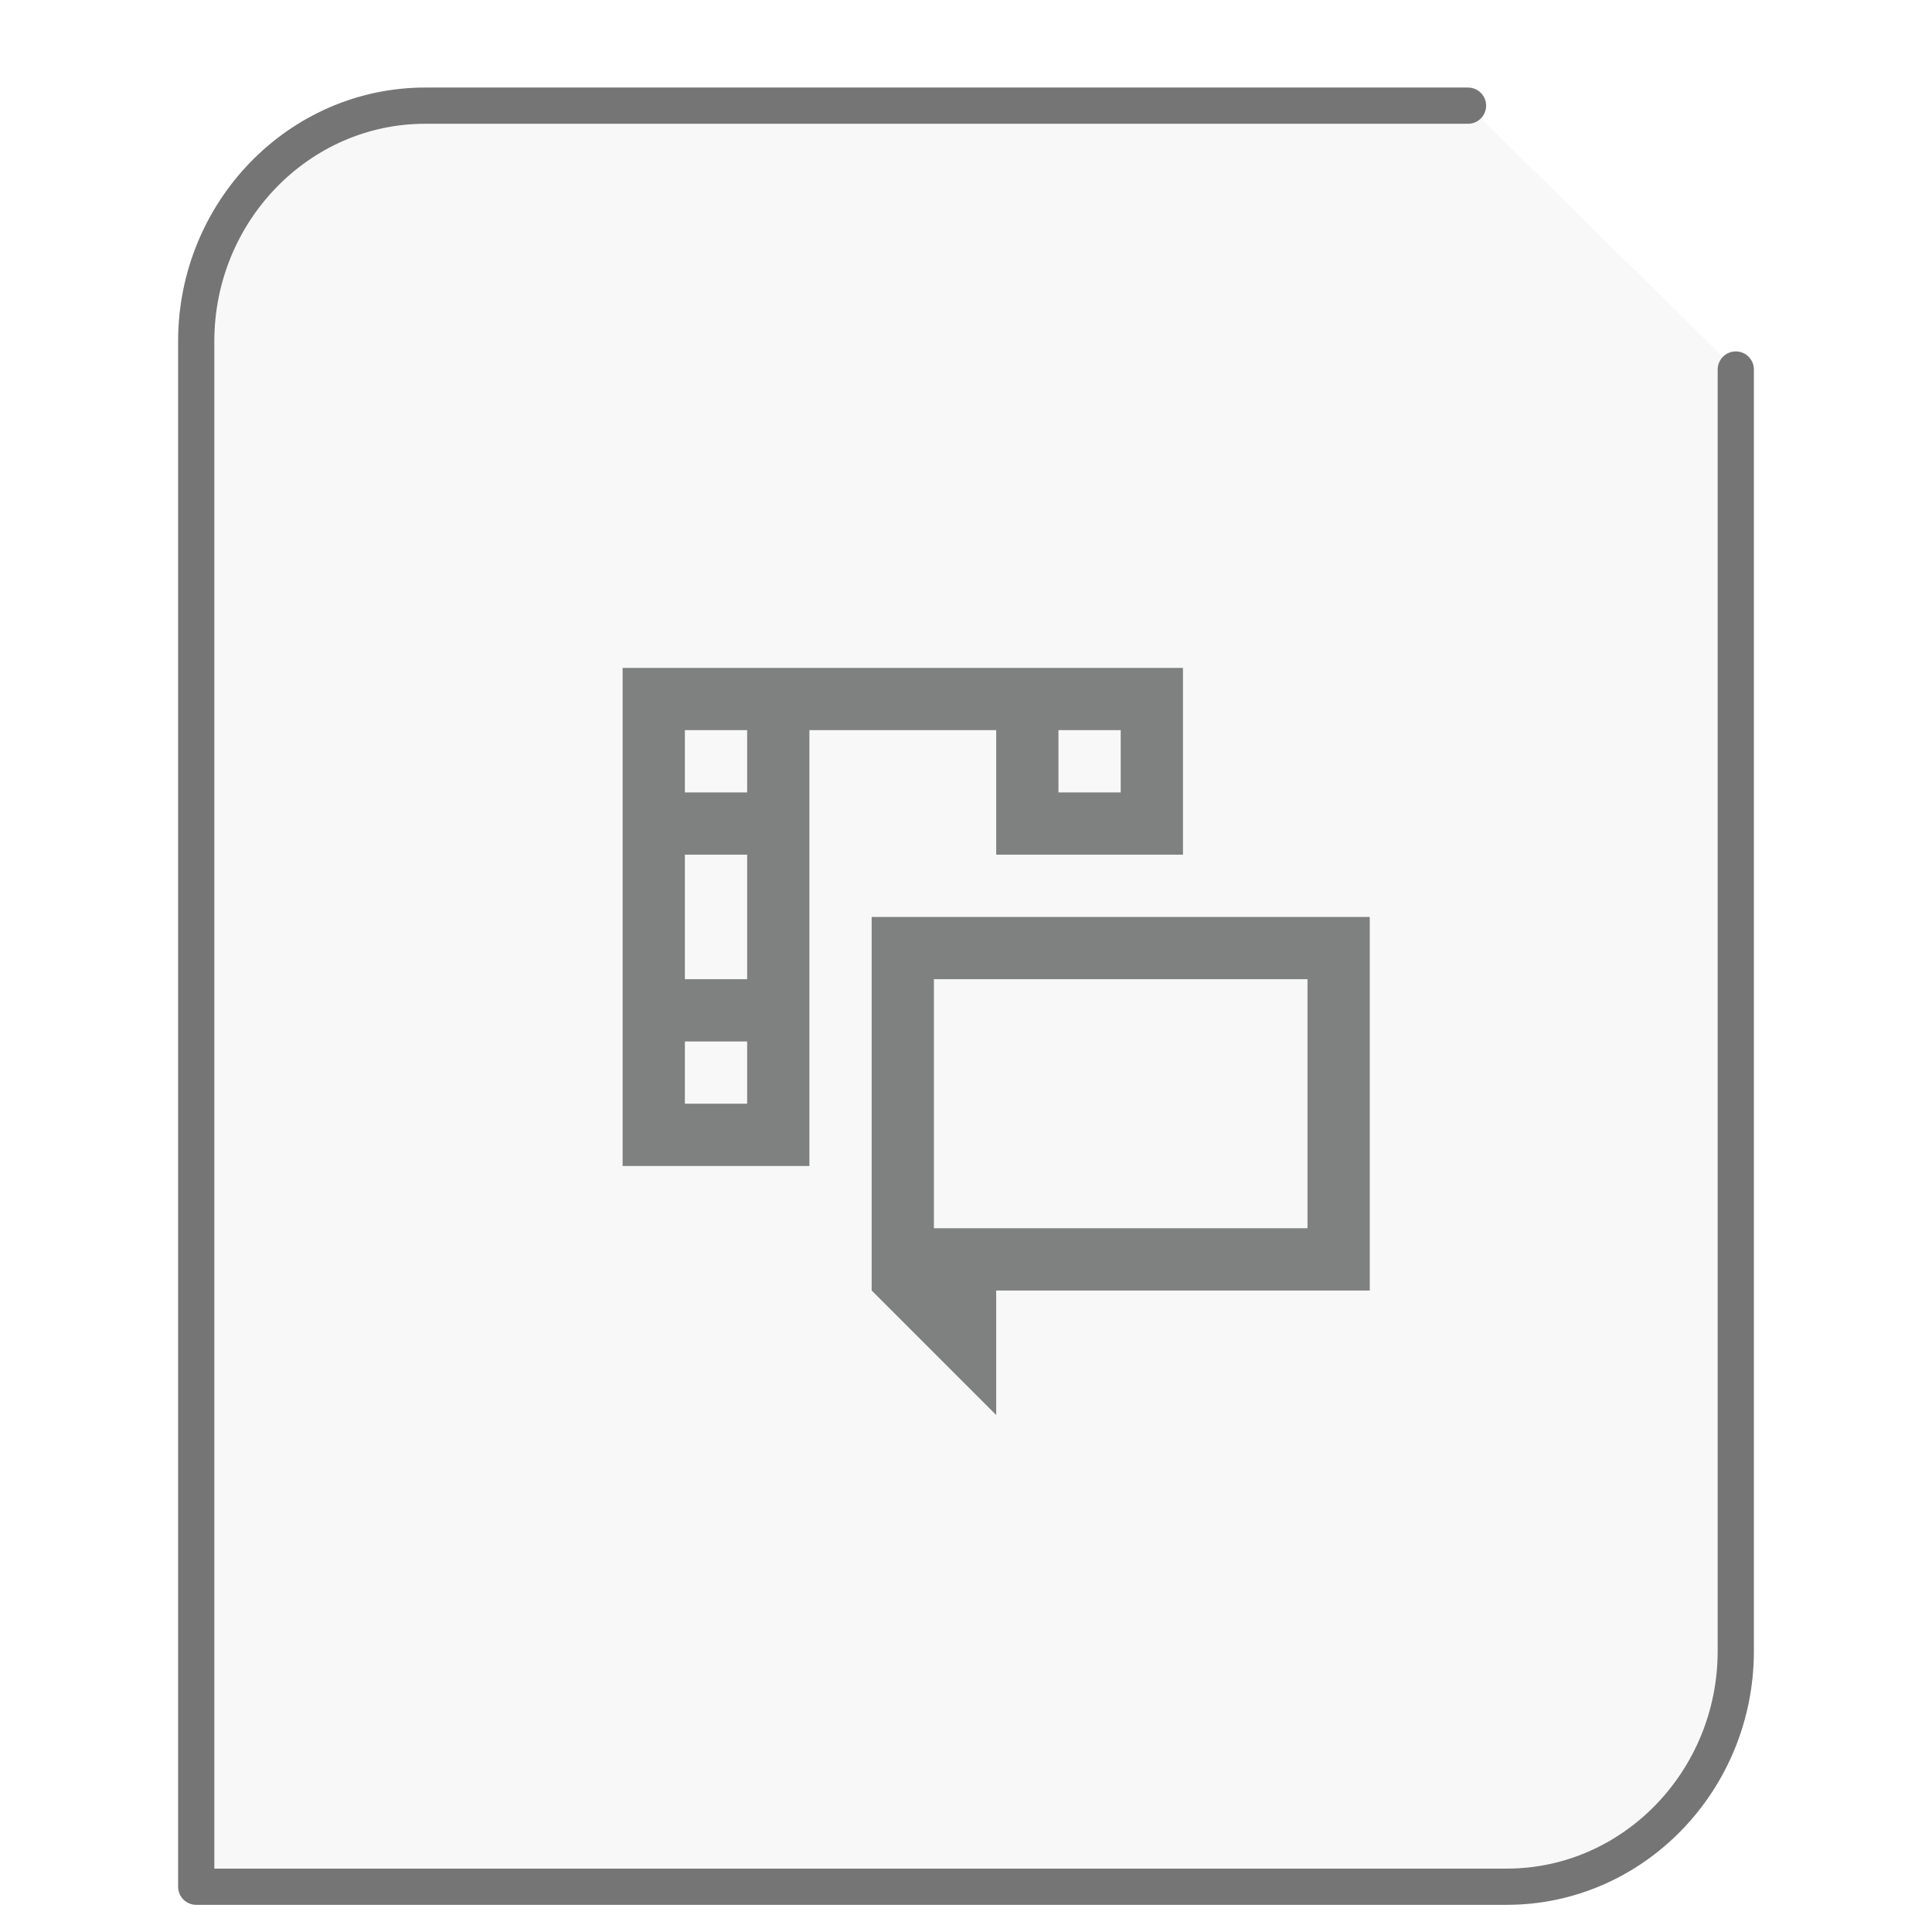 <svg xmlns="http://www.w3.org/2000/svg" height="64" width="64">
    <path d="M48.63 3.5H14.086C9.906 3.5 6.5 7.005 6.5 11.308V62.5h43.414c4.18 0 7.586-3.505 7.586-7.808V12.241" fill="#757575" fill-opacity=".05" stroke="#757575" stroke-width="1.2" stroke-linecap="round" stroke-linejoin="round"/>
      <g
     transform="scale(1.5 1.5) translate(11 12)"
     id="g2522">     <path d="M2.75 2.75v11h4.125V4.125H11v2.75h4.125V2.75zm1.375 1.375H5.5V5.5H4.125zm8.25 0h1.375V5.5h-1.375zm-8.25 2.75H5.5v2.75H4.125zM8.25 8.25v8.25L11 19.25V16.5h8.25V8.25zm1.375 1.375h8.25v5.5h-8.25zM4.125 11H5.5v1.375H4.125zm0 0" fill="#7F8080"/>
    </g>
</svg>
